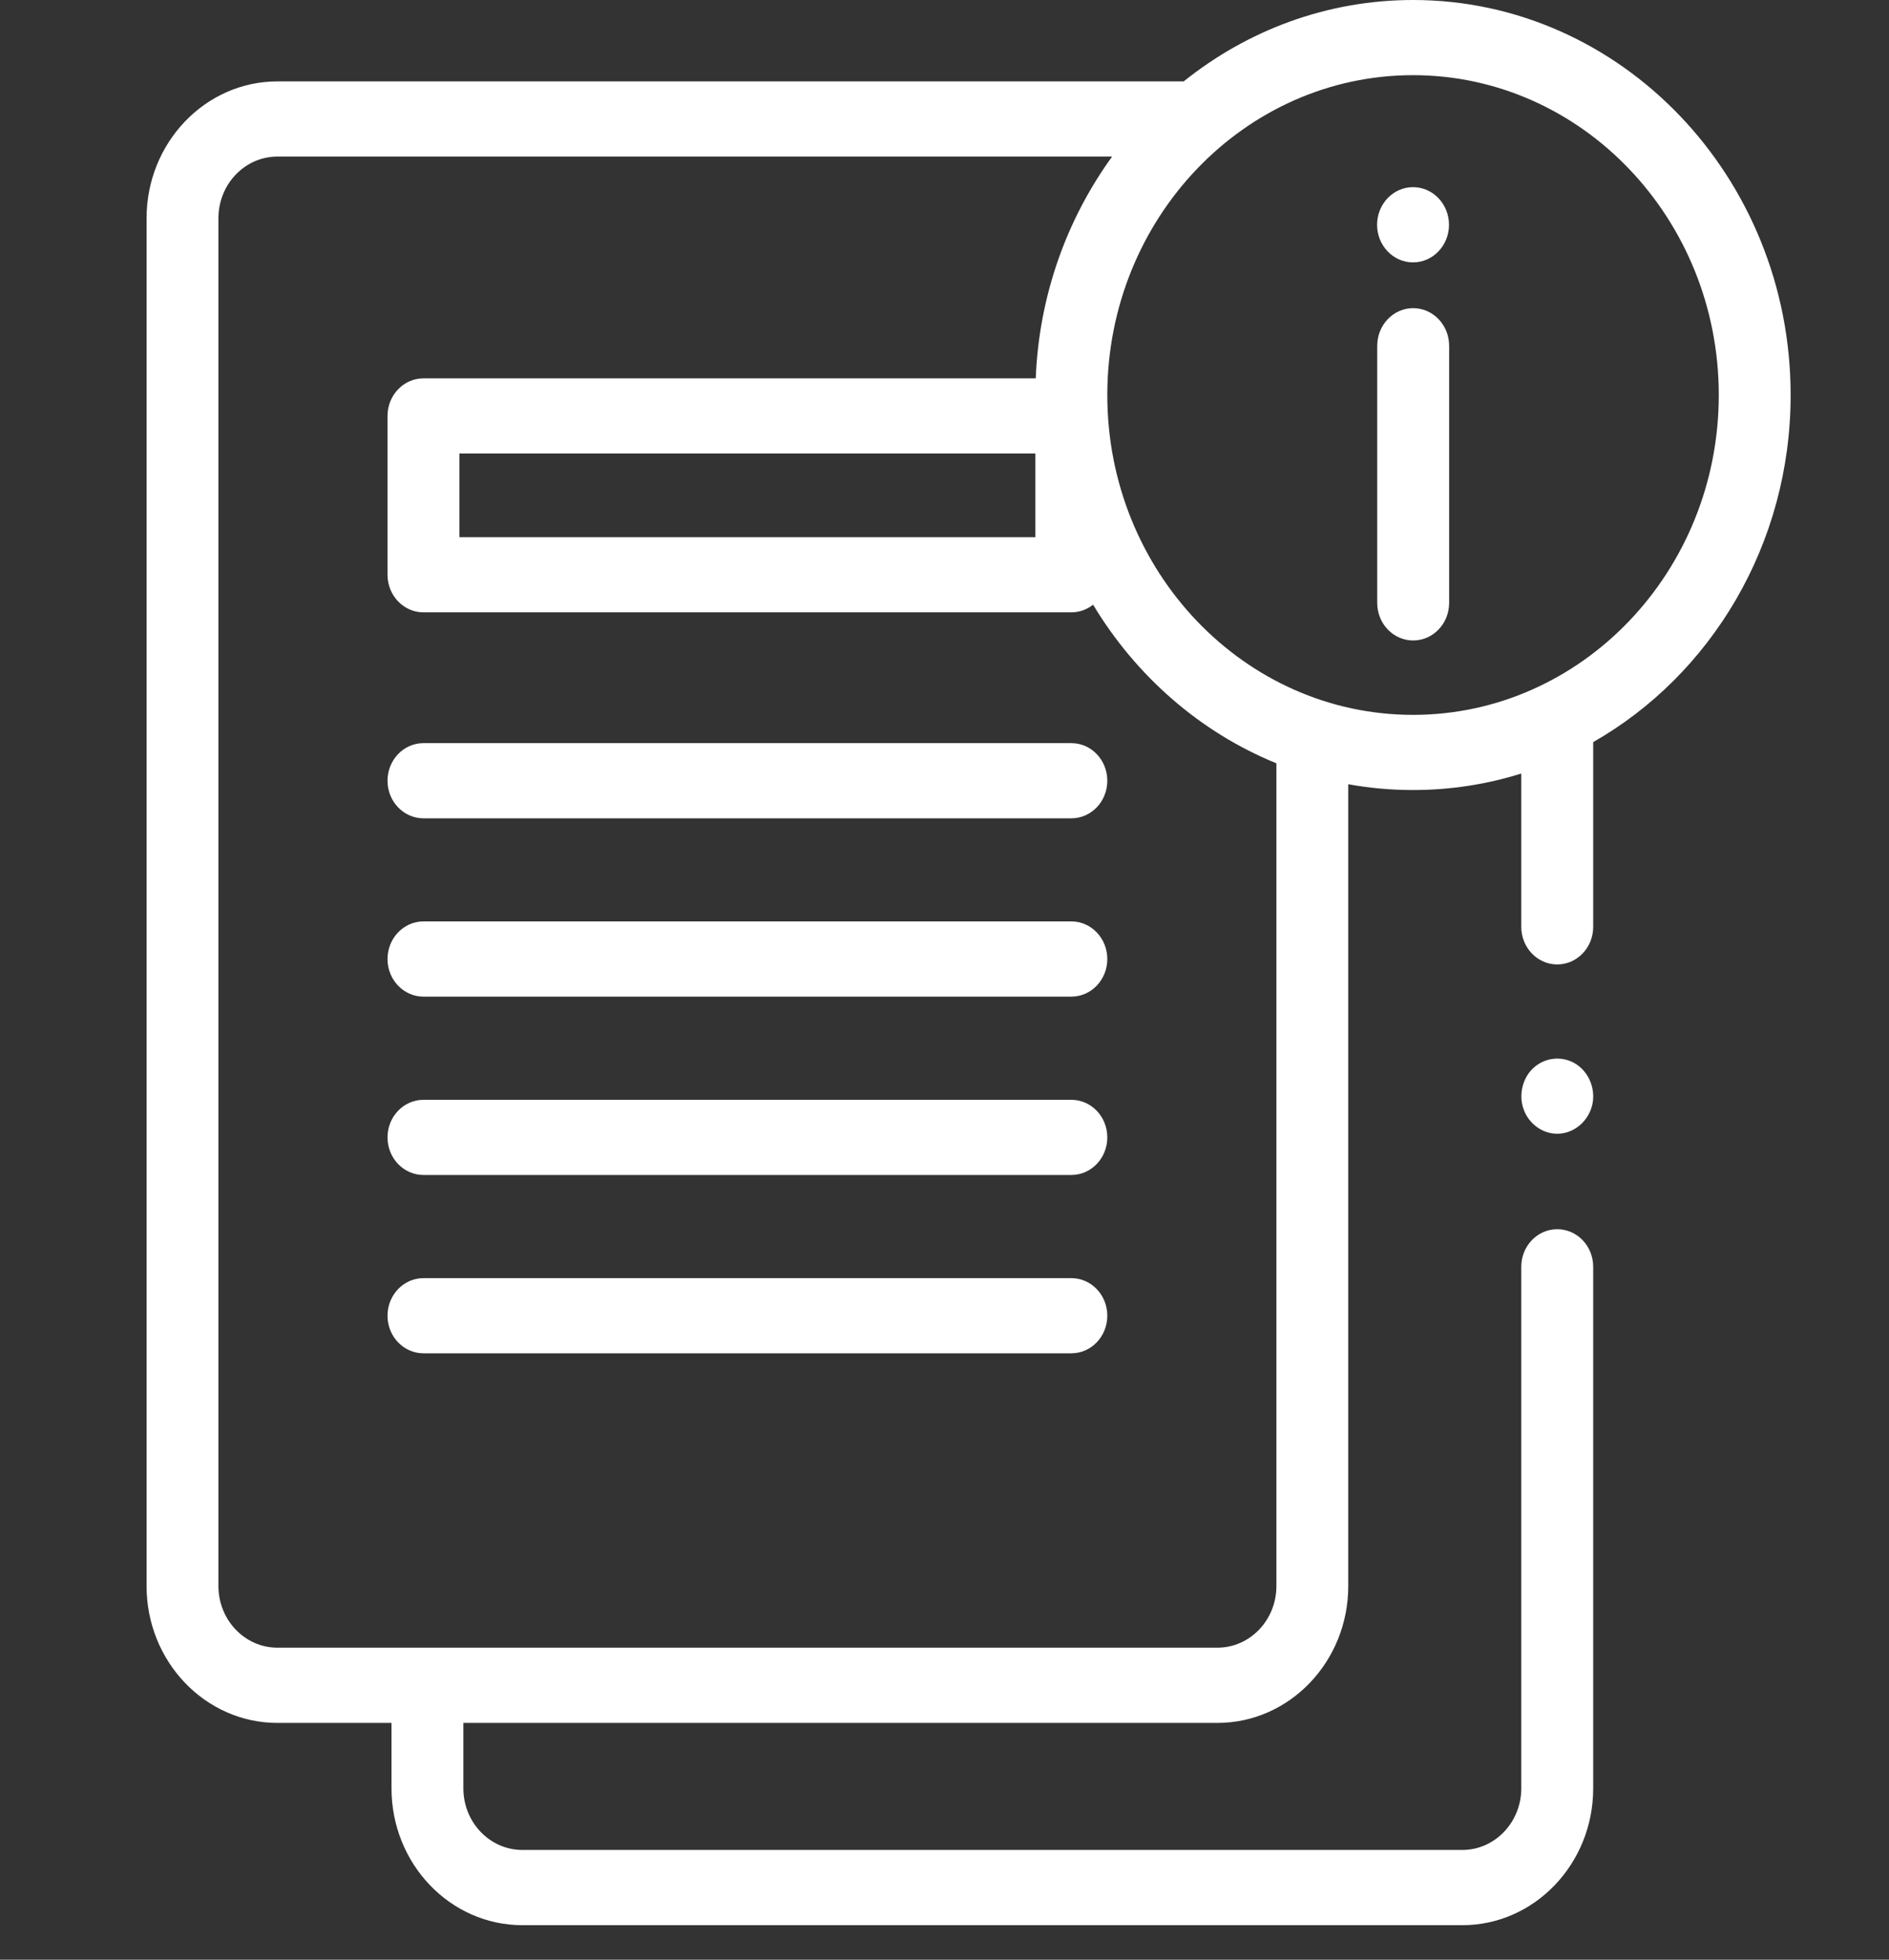 <svg width="27" height="28" viewBox="0 0 27 28" fill="none" xmlns="http://www.w3.org/2000/svg">
<rect x="0" y="0" width="27" height="28" fill="#333333" stroke="none"/>
<path d="M20.199 9.151C19.915 9.151 19.685 8.911 19.685 8.614V4.941C19.685 4.644 19.915 4.403 20.199 4.403C20.483 4.403 20.713 4.644 20.713 4.941V8.614C20.713 8.911 20.483 9.151 20.199 9.151Z" fill="white"/>
<path d="M20.197 3.749C20.481 3.749 20.711 3.508 20.711 3.212C20.711 2.915 20.481 2.674 20.197 2.674C19.913 2.674 19.683 2.915 19.683 3.212C19.683 3.508 19.913 3.749 20.197 3.749Z" fill="white"/>
<path d="M25.594 5.644C25.594 2.532 23.173 0 20.197 0C18.965 0 17.828 0.434 16.919 1.163H3.965C2.934 1.163 2.095 2.04 2.095 3.118V22.662C2.095 23.74 2.934 24.617 3.965 24.617H5.596V25.552C5.596 26.63 6.434 27.507 7.466 27.507H20.902C21.933 27.507 22.772 26.63 22.772 25.552V18.1C22.772 17.803 22.542 17.563 22.258 17.563C21.974 17.563 21.744 17.803 21.744 18.1V25.552C21.744 26.037 21.366 26.432 20.902 26.432H7.466C7.001 26.432 6.623 26.037 6.623 25.552V24.617H17.401C18.432 24.617 19.271 23.74 19.271 22.662V11.205C19.572 11.26 19.881 11.288 20.197 11.288C20.734 11.288 21.254 11.206 21.744 11.052V13.243C21.744 13.539 21.974 13.78 22.258 13.78C22.542 13.78 22.772 13.539 22.772 13.243V10.603C24.452 9.646 25.594 7.782 25.594 5.644ZM18.244 22.662C18.244 23.147 17.866 23.542 17.401 23.542H3.965C3.5 23.542 3.122 23.147 3.122 22.662V3.118C3.122 2.632 3.5 2.237 3.965 2.237H15.896C15.251 3.126 14.851 4.219 14.804 5.406H6.053C5.769 5.406 5.539 5.646 5.539 5.943V8.212C5.539 8.509 5.769 8.749 6.053 8.749H15.313C15.43 8.749 15.537 8.708 15.624 8.64C16.238 9.661 17.155 10.463 18.244 10.906V22.662ZM14.799 6.48V7.675H6.567V6.48H14.799ZM20.197 10.214C17.787 10.214 15.827 8.164 15.827 5.644C15.827 3.124 17.787 1.074 20.197 1.074C22.606 1.074 24.567 3.124 24.567 5.644C24.567 8.164 22.606 10.214 20.197 10.214Z" fill="white"/>
<path d="M22.258 16.199C22.046 16.199 21.852 16.057 21.778 15.851C21.701 15.639 21.764 15.389 21.932 15.246C22.101 15.102 22.344 15.085 22.529 15.205C22.714 15.325 22.809 15.562 22.759 15.784C22.704 16.023 22.494 16.199 22.258 16.199Z" fill="white"/>
<path d="M15.313 11.692H6.053C5.769 11.692 5.539 11.452 5.539 11.155C5.539 10.858 5.769 10.618 6.053 10.618H15.313C15.597 10.618 15.827 10.858 15.827 11.155C15.827 11.452 15.597 11.692 15.313 11.692Z" fill="white"/>
<path d="M15.313 14.24H6.053C5.769 14.24 5.539 13.999 5.539 13.703C5.539 13.406 5.769 13.165 6.053 13.165H15.313C15.597 13.165 15.827 13.406 15.827 13.703C15.827 13.999 15.597 14.24 15.313 14.24Z" fill="white"/>
<path d="M15.313 16.788H6.053C5.769 16.788 5.539 16.548 5.539 16.251C5.539 15.954 5.769 15.714 6.053 15.714H15.313C15.597 15.714 15.827 15.954 15.827 16.251C15.827 16.548 15.597 16.788 15.313 16.788Z" fill="white"/>
<path d="M15.313 19.336H6.053C5.769 19.336 5.539 19.096 5.539 18.799C5.539 18.502 5.769 18.262 6.053 18.262H15.313C15.597 18.262 15.827 18.502 15.827 18.799C15.827 19.096 15.597 19.336 15.313 19.336Z" fill="white"/>
</svg>
